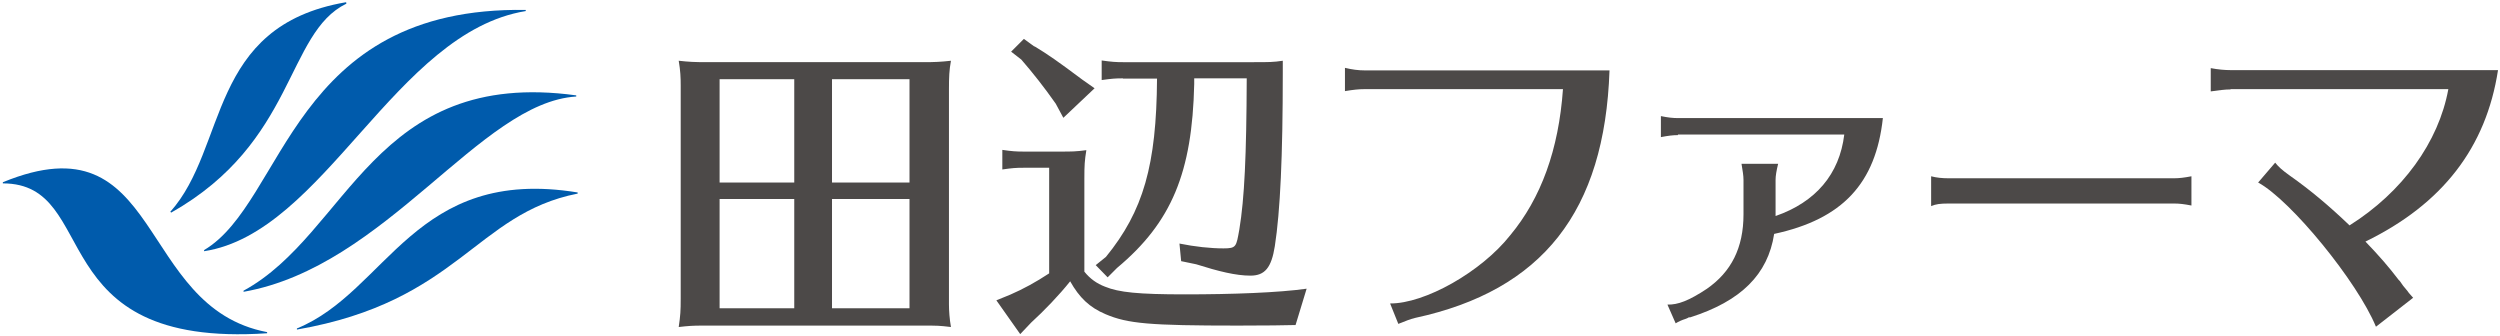 <?xml version="1.0" encoding="UTF-8"?>
<svg id="_レイヤー_1" data-name="レイヤー_1" xmlns="http://www.w3.org/2000/svg" version="1.1" viewBox="0 0 880.7 118.3">
  <!-- Generator: Adobe Illustrator 29.8.1, SVG Export Plug-In . SVG Version: 2.1.1 Build 2)  -->
  <defs>
    <style>
      .st0 {
        fill: #4c4948;
      }

      .st1 {
        fill: #005bac;
      }

      .st2 {
        fill: #005bac;
      }

      .st3 {
        display: none;
      }

      .st4 {
        fill: #898989;
      }
    </style>
  </defs>
  <g class="st3">
    <path class="st4" d="M299,85.8h-21.2v21.7h21.2v-21.7ZM299,60.2h-21.2v20.3h21.2v-20.3ZM272.1,85.8h-21.1v21.7h21.1v-21.7ZM272.1,60.2h-21.1v20.3h21.1v-20.3ZM304.8,54.7v61.9h-5.8v-3.6h-48v3.6h-5.8v-61.9h59.6Z"/>
    <path class="st4" d="M358.8,103.7l-1.3-5.7h9.4c2,0,4.1,0,5-4.1,2-9.4,2.3-23,2.2-34.6h-16.5c0,21.4-3.4,32.6-17.4,44.7l-4.3-4.5c13.3-11.3,16.1-20.4,16-40.1h-12.6v-5.5h40.6c-.1,10.3-.2,25.1-1.2,35-.6,5.9-1.4,11.8-5,13.5-1.2.6-3.2,1.3-5.7,1.3,0,0-9.2,0-9.2,0ZM330.7,67.6c-3.5-4.4-9.1-9.1-12.7-11.6l3.8-4c7,5,9.6,7.4,13,11.1l-4.1,4.5ZM331.7,78.9v20.8c.6,2.1,1.6,5.7,5.3,7.7,4.5,2.4,7.9,2.4,12.3,2.4h33.7l-1,5.6h-32.9c-13.6,0-17.4-5-19.8-9.1-5.7,6.6-7.2,8.1-10.2,10.8l-3.1-6c1.5-1.1,6.7-5,9.9-8.9v-17.8h-9.2v-5.5h15Z"/>
    <path class="st4" d="M449.7,86.3h-51.1v-6h51.1v6ZM453.3,62.2h-58.3v-5.9h58.3v5.9ZM456.7,112.6h-65v-6h65v6Z"/>
    <path class="st4" d="M605.1,51.2v29.5c0,3.5-2.2,5.1-5.4,5.1h-8.2l-.8-5.5h6.8c1.5,0,1.8-.3,1.8-1.8v-27.3h5.8ZM591.3,75.9h-5.5v-21.7h5.5v21.7ZM581.1,94.9c.8,1.4,2.5,3.9,7.3,7.7,2.6-1.6,6.4-4.4,10.1-7.7h-17.4ZM582.2,113.7c-10.4,1.8-21.7,2.4-32.6,3l-.5-5.3h2c7.4-.3,8.2-.3,8.5-.3v-7.2c-7.8,2.8-12.6,3.8-15.4,4.4l-2.1-5.5c8.7-1,17.4-3.3,24.9-8h-24v-5h30.6v-4.6h-4.2l-1.1-4.3h5c.9,0,1.3-.2,1.3-1.3v-3.4h-9.6v10h-5v-10h-9v9.6h-5v-13.7h14v-3.5h-17.2v-4.4h17.2v-3.9h-8.7c-1.2,1.6-2,2.4-3.3,3.6l-4-2.6c2.6-2.7,5.3-6.6,6.6-9.9l5,1.1c-.5,1.2-.9,1.9-1.6,3.4h5.9v-4.6h5v4.6h14.2v4.4h-14.2v3.9h16.9v4.4h-16.9v3.5h14.3v8.4c0,3.7-2.4,4.5-3.2,4.7h3.4v4.8h28.7v5h-8.8l4.3,3c-3.1,2.7-5.9,4.8-10.6,7.7,6.9,4.2,12.8,5.5,15.9,6.2l-2.7,5.5c-17.8-4.5-27.4-15.7-30.8-22.2-2,1.6-4.9,3.9-10.6,6.7v8.9c5.8-.5,8.8-.7,17.5-1.8v4.7h-.1Z"/>
    <path class="st4" d="M669.1,73.3c4.6-2.8,7.1-4.8,10.7-8.4l3.7,4c-3.9,4.1-10.1,7.9-11.1,8.5l-3.3-4.1ZM681.9,92.9c-4-3.4-8.5-6-13.3-8.1l2.8-4.3c3.5,1.6,9.6,4.6,13.7,7.7l-3.2,4.7ZM661.3,81.2h-18.9v6h18.9v-6ZM661.3,71.5h-18.9v5.7h18.9v-5.7ZM631,77.2c-3.7-3.7-9.3-7.1-11-8l2.8-4.3c5.7,3.2,8.3,4.9,11.5,7.6l-3.3,4.7ZM640,51.3v4.1h23.5v-4.1h5.7v4.1h15.5v5.1h-15.5v4.3h-5.7v-4.3h-23.5v4.3h-5.7v-4.3h-15.3v-5.1h15.4v-4.1h5.6ZM618.2,86.8c5-1.8,10.3-4.2,15-7l1.4,5c-4.9,3-8.3,4.8-14.7,7.4l-1.7-5.4ZM619,100.6v-5h29.8v-4h-11.8v-24.3h10.6c.3-.8,1.5-4.2,1.7-5l5.1.8c-.5,1.7-1,3.2-1.3,4.2h13.6v24.3h-12v4h30.1v5h-25.5c4,2.8,10.8,6.9,26.2,9.4l-2.3,5.7c-4.5-1.1-17.8-4.2-28.6-13v14.3h-5.9v-14.2c-6.3,5.2-16.4,9.8-28.2,12.9l-2.3-5.7c4-.7,15.4-2.8,26-9.4,0,0-25.2,0-25.2,0Z"/>
    <polygon class="st4" points="488.2 51.5 488.2 55.6 510.4 55.6 510.4 51.5 516.2 51.5 516.2 55.6 532.2 55.6 532.2 60.7 516.2 60.7 516.2 64.7 510.4 64.7 510.4 60.7 488.2 60.7 488.2 64.7 482.5 64.7 482.5 60.7 466.3 60.7 466.3 55.6 482.5 55.6 482.5 51.5 488.2 51.5"/>
    <path class="st4" d="M486.7,98.4h-.2c5.6,4.7,10.3,6.6,13,7.6,8.4-3,12.1-6.3,13.5-7.7h-26.3ZM520.6,98.4c-1.9,2-5.5,6-13.6,9.9,6.7,1.3,14.2,2.4,25.2,2.8l-1.8,5.7c-16.7-.8-27.1-4.2-30.8-5.6-11,3.4-22.1,4.8-31.1,5.6l-1.8-5.3c8.4-.3,16.6-1.1,25.7-3.4-2.3-1.2-6-3.3-10.4-7.2-4.8,2.3-8.7,3.3-12.3,4.3l-2.4-5c16.5-4,21.7-9.6,25.1-13.5l5.6,2.1c-1.2,1.5-2.2,2.7-4.8,5h27.4v4.6h0Z"/>
    <path class="st4" d="M526.2,83.7c-.4,2.2-1.1,2.4-2.7,2.4h-11.8c-1.1,0-1.8,0-1.8-1.4v-3.8h22.1v-4.8h-29.9v-4.8h24v-4.7h-24v-3.5h-5.7v3.5h-23v4.7h23v4.8h-29.8v4.8h19.7c-1,1.5-2.7,3.9-8.3,6.2-5,2.1-8.8,2.5-11.1,2.7l1.8,5c9.5-1.6,19.3-5.6,24.3-14h11.1v4.6c0,4.1,1.9,5.2,5.6,5.2h15.8c4.4,0,5.2-1.8,5.9-5.9l-5.2-1Z"/>
    <path class="st1" d="M190.4.9C105.4-.4,103.5,70.4,74,87.9v.4C117.5,81.5,143,9,190.4,1.3v-.4Z"/>
    <path class="st1" d="M209.2,66.9c-59-9.7-68.9,35.8-101.7,49.3v.4c58.6-10.1,64.5-41.9,101.6-49.2v-.5Z"/>
    <path class="st1" d="M88.2,102.5v.4c51.7-9.1,85.5-68.6,120.4-70.7v-.5c-73.2-9.9-82.3,50.2-120.4,70.8"/>
    <path class="st1" d="M96.8,117.5C49.1,108.4,59.3,39.2,1.1,63.2v.4c35.9,0,13.3,59.8,95.7,54.3v-.4Z"/>
    <path class="st1" d="M125.3-1.9c-50.1,8.6-42.6,52.5-63.6,75.8l.3.4C107.1,48.7,103.6,9.3,125.4-1.4v-.5Z"/>
  </g>
  <g>
    <g>
      <path class="st2" d="M185.2,3.5c-82.7-1.3-84.6,67.6-113.3,84.6v.4C114.3,82,139.1,11.4,185.2,3.9v-.4Z"/>
      <path class="st2" d="M203.5,67.8c-57.5-9.4-67,34.9-98.9,47.9v.4c57-9.9,62.8-40.8,98.9-47.9v-.4Z"/>
      <path class="st2" d="M85.8,102.4v.4c50.4-8.9,83.2-66.7,117.2-68.8v-.4c-71.4-9.8-80.2,48.7-117.2,68.8Z"/>
      <path class="st2" d="M94.1,117C47.7,108.2,57.7,40.9,1,64.2v.4c35,0,13,58.2,93.1,52.8v-.4Z"/>
      <path class="st2" d="M121.8.8c-48.8,8.4-41.5,51.1-61.8,73.8l.3.3C104.2,50.1,100.7,11.7,122,1.3v-.4Z"/>
    </g>
    <g>
      <path class="st0" d="M456.5,114.5c-4.2.1-10,.2-20.4.2-31.3,0-38.8-.7-46.6-4-5.7-2.4-9.3-5.9-12.5-11.6-3.9,4.9-9.3,10.5-13.7,14.5l-3.9,4.1-8.4-11.9,4.9-2c4.6-2,9-4.4,13.7-7.5v-37.2h-9c-2.7,0-4,.1-7.5.6v-6.9c3.3.5,5,.6,7.5.6h12.8c4.2,0,5.6,0,9.3-.5-.6,3.7-.7,5.3-.7,10v32.8c2,2.5,4.4,4.2,7.3,5.3,4.9,2,11.6,2.7,28.2,2.7s33-.6,42.8-2l-3.9,12.8ZM364.4,16.3c4.8,2.9,8.1,5.2,16.8,11.7l4.4,3.1-11,10.4-2.7-5c-4-5.7-8.1-10.9-12.1-15.5l-3.6-2.8,4.5-4.5,3.7,2.7ZM395.6,27.6c-2.7,0-3.9.1-7.5.6v-6.9c3.5.5,5,.6,7.5.6h46c5.6,0,6.9,0,10.3-.5v4.2c0,29.4-.9,48.9-2.8,61.1-1.2,7.6-3.5,10.4-8.6,10.4s-11.2-1.5-19.1-4l-5.3-1.1-.6-6.2c5.4,1.1,10.9,1.7,15.5,1.7s4.5-.6,5.6-6.7c1.8-10.9,2.5-25.9,2.6-53.2h-18.5v2c-.7,31.1-7.9,48.7-27.2,64.8l-3.3,3.3-4.2-4.3,3.6-2.9c13.2-16.2,17.8-32.3,18-62.8h-12.1Z"/>
      <path class="st0" d="M772,72.4c-2.6-.5-4.2-.7-6-.7h-79.7c-2.8,0-4.3.2-6,.9v-10.5c1.9.5,3.9.7,6,.7h79.7c1.6,0,3.4-.2,6-.7v10.4Z"/>
      <path class="st0" d="M591.1,47.6c-1.7,0-3.4.2-6,.7v-7.4c2.4.5,4.2.7,6,.7h72.2c-2.5,23-14.2,35.6-38.3,40.8-2.2,14.3-11.7,23.7-29.6,29.4h-.5c0,.1-1,.5-1,.5-1.6.5-2.6,1-3.6,1.6l-2.9-6.6c3.7.1,7.6-1.4,13.8-5.5,8.7-6,13-14.5,13-26.3v-12.1c0-1.6-.3-3.2-.7-5.7h12.9c-.6,2.5-.9,4.2-.9,5.7v12.7c14.1-4.9,22.5-14.7,24.2-28.7h-58.6Z"/>
      <path class="st0" d="M785.8,31.5c-2,0-4.1.3-7,.7v-8.2c2.6.5,5,.7,7,.7h94.2c-4.2,27.3-19.6,47.2-46.7,60.4,4.9,5.1,8.2,8.9,11.7,13.5l.4.4,1.2,1.7c.7.9,1.4,1.6,2,2.5l1.5,1.7-13.1,10.2c-6.5-15.8-29.9-44.5-41.5-50.8l6-7c1.2,1.5,2.4,2.6,5.2,4.6,7.1,5,13.8,10.6,21,17.5,18.6-11.7,31.4-29.3,34.8-48h-76.7Z"/>
      <path class="st0" d="M480.8,31.4c-2.1,0-4,.2-7,.7v-8.2c2.5.6,4.7.9,7,.9h86.2c-1.7,49.7-23.6,77.5-68.5,87.2-1.9.5-2.9.9-5.9,2.1l-2.9-7.2c12.2.1,32.1-11.1,42.3-24,10.9-13.1,17.1-30.2,18.6-51.5h-69.9Z"/>
      <path class="st0" d="M325.1,21.9c4.4,0,6.2-.1,9.9-.5-.6,3.4-.7,5.6-.7,10.1v75.7c0,2.3.2,5.1.7,8-4.2-.5-4.6-.5-9.9-.5h-77.8c-3,0-4.8.1-8.2.5.6-4.2.7-5.6.7-10.1V30.2c0-3-.1-5.2-.7-8.8,3.6.4,5.5.5,9.9.5h76.2ZM279.8,64.3V27.9h-26.3v36.4h26.3ZM253.5,70.1v38.5h26.3v-38.5h-26.3ZM293.1,64.3h27.3V27.9h-27.3v36.4ZM293.1,108.6h27.3v-38.5h-27.3v38.5Z"/>
    </g>
  </g>
</svg>